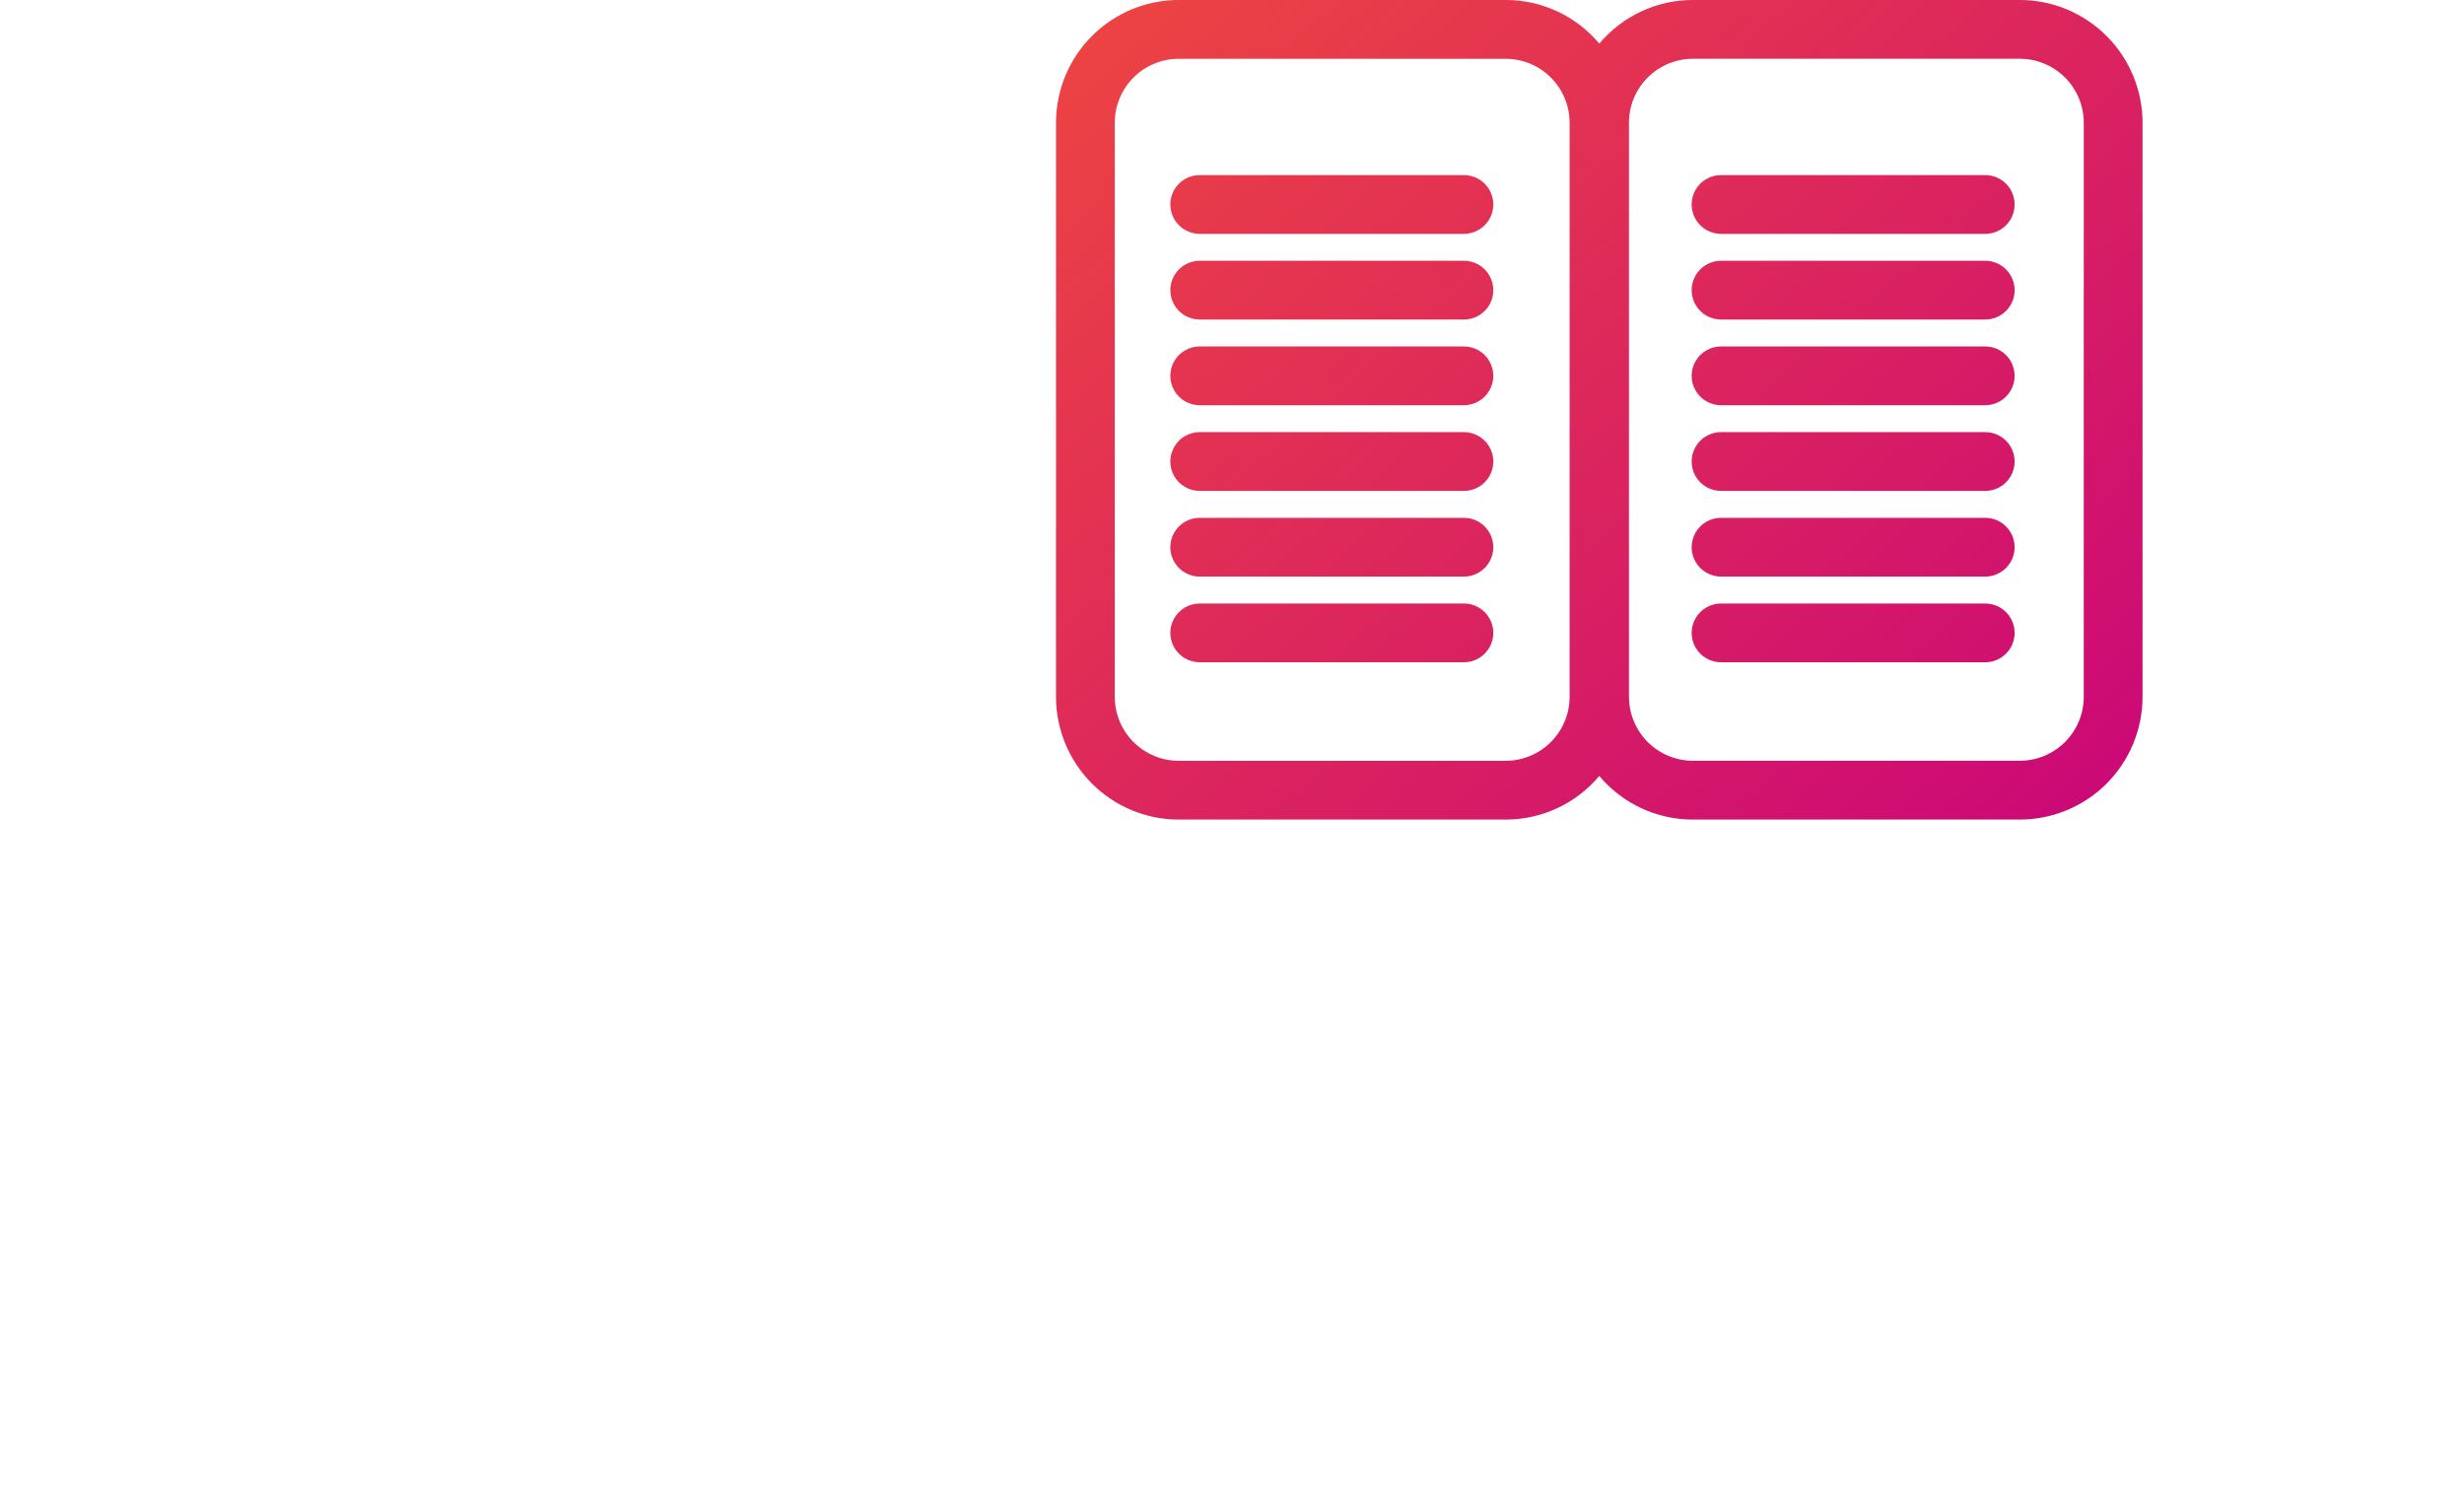 <?xml version="1.0" encoding="UTF-8"?>
<svg xmlns="http://www.w3.org/2000/svg" xmlns:xlink="http://www.w3.org/1999/xlink" width="224" height="136" viewBox="0 0 224 136">
  <defs>
    <linearGradient id="linear-gradient" x1="-0.109" x2="1.136" y2="1.079" gradientUnits="objectBoundingBox">
      <stop offset="0" stop-color="#f0493e"></stop>
      <stop offset="1" stop-color="#c6007e"></stop>
    </linearGradient>
    <clipPath id="clip-path">
      <path id="Path_308" data-name="Path 308" d="M13.064,54.871a2.672,2.672,0,1,0,0,5.344H37.084a2.672,2.672,0,1,0,0-5.344Zm47.393,0a2.672,2.672,0,0,0,0,5.344H84.477a2.672,2.672,0,0,0,0-5.344Zm-47.393-7.79a2.672,2.672,0,1,0,0,5.344H37.084a2.672,2.672,0,1,0,0-5.344Zm47.393,0a2.672,2.672,0,0,0,0,5.344H84.477a2.672,2.672,0,0,0,0-5.344Zm-47.393-7.79a2.672,2.672,0,1,0,0,5.344H37.084a2.672,2.672,0,1,0,0-5.344Zm47.393,0a2.672,2.672,0,0,0,0,5.344H84.477a2.672,2.672,0,0,0,0-5.344ZM13.064,31.5a2.672,2.672,0,1,0,0,5.344H37.084a2.672,2.672,0,0,0,0-5.344Zm47.393,0a2.672,2.672,0,0,0,0,5.344H84.477a2.672,2.672,0,0,0,0-5.344ZM13.064,23.709a2.672,2.672,0,1,0,0,5.345H37.084a2.672,2.672,0,0,0,0-5.345Zm47.393,0a2.672,2.672,0,0,0,0,5.345H84.477a2.672,2.672,0,0,0,0-5.345ZM13.064,15.92a2.672,2.672,0,1,0,0,5.344H37.084a2.672,2.672,0,1,0,0-5.344Zm47.393,0a2.672,2.672,0,0,0,0,5.344H84.477a2.672,2.672,0,0,0,0-5.344ZM5.342,63.362v-52.2a5.821,5.821,0,0,1,5.812-5.814H40.878a5.821,5.821,0,0,1,5.814,5.814v52.2a5.819,5.819,0,0,1-5.814,5.81H11.155a5.819,5.819,0,0,1-5.812-5.81m46.744,0v-52.2A5.819,5.819,0,0,1,57.9,5.345H87.621a5.82,5.82,0,0,1,5.812,5.814v52.2a5.818,5.818,0,0,1-5.812,5.81H57.9a5.817,5.817,0,0,1-5.81-5.81M57.9,0a11.1,11.1,0,0,0-8.509,3.967A11.1,11.1,0,0,0,40.878,0H11.155A11.169,11.169,0,0,0,0,11.158v52.2A11.168,11.168,0,0,0,11.155,74.517H40.878a11.1,11.1,0,0,0,8.509-3.966A11.107,11.107,0,0,0,57.9,74.517H87.621A11.167,11.167,0,0,0,98.777,63.362v-52.2A11.169,11.169,0,0,0,87.621,0Z" transform="translate(0 -0.001)" fill="url(#linear-gradient)"></path>
    </clipPath>
  </defs>
  <g id="Group_455" data-name="Group 455" transform="translate(-6929 23590)">
    <rect id="Rectangle_1881" data-name="Rectangle 1881" width="224" height="136" transform="translate(6929 -23590)" fill="none"></rect>
    <g id="Group_452" data-name="Group 452" transform="translate(7025 -23590.002)">
      <g id="Group_378" data-name="Group 378" transform="translate(0 0.001)" clip-path="url(#clip-path)">
        <rect id="Rectangle_1855" data-name="Rectangle 1855" width="98.777" height="74.516" transform="translate(0 -0.001)" fill="url(#linear-gradient)"></rect>
      </g>
    </g>
  </g>
</svg>
